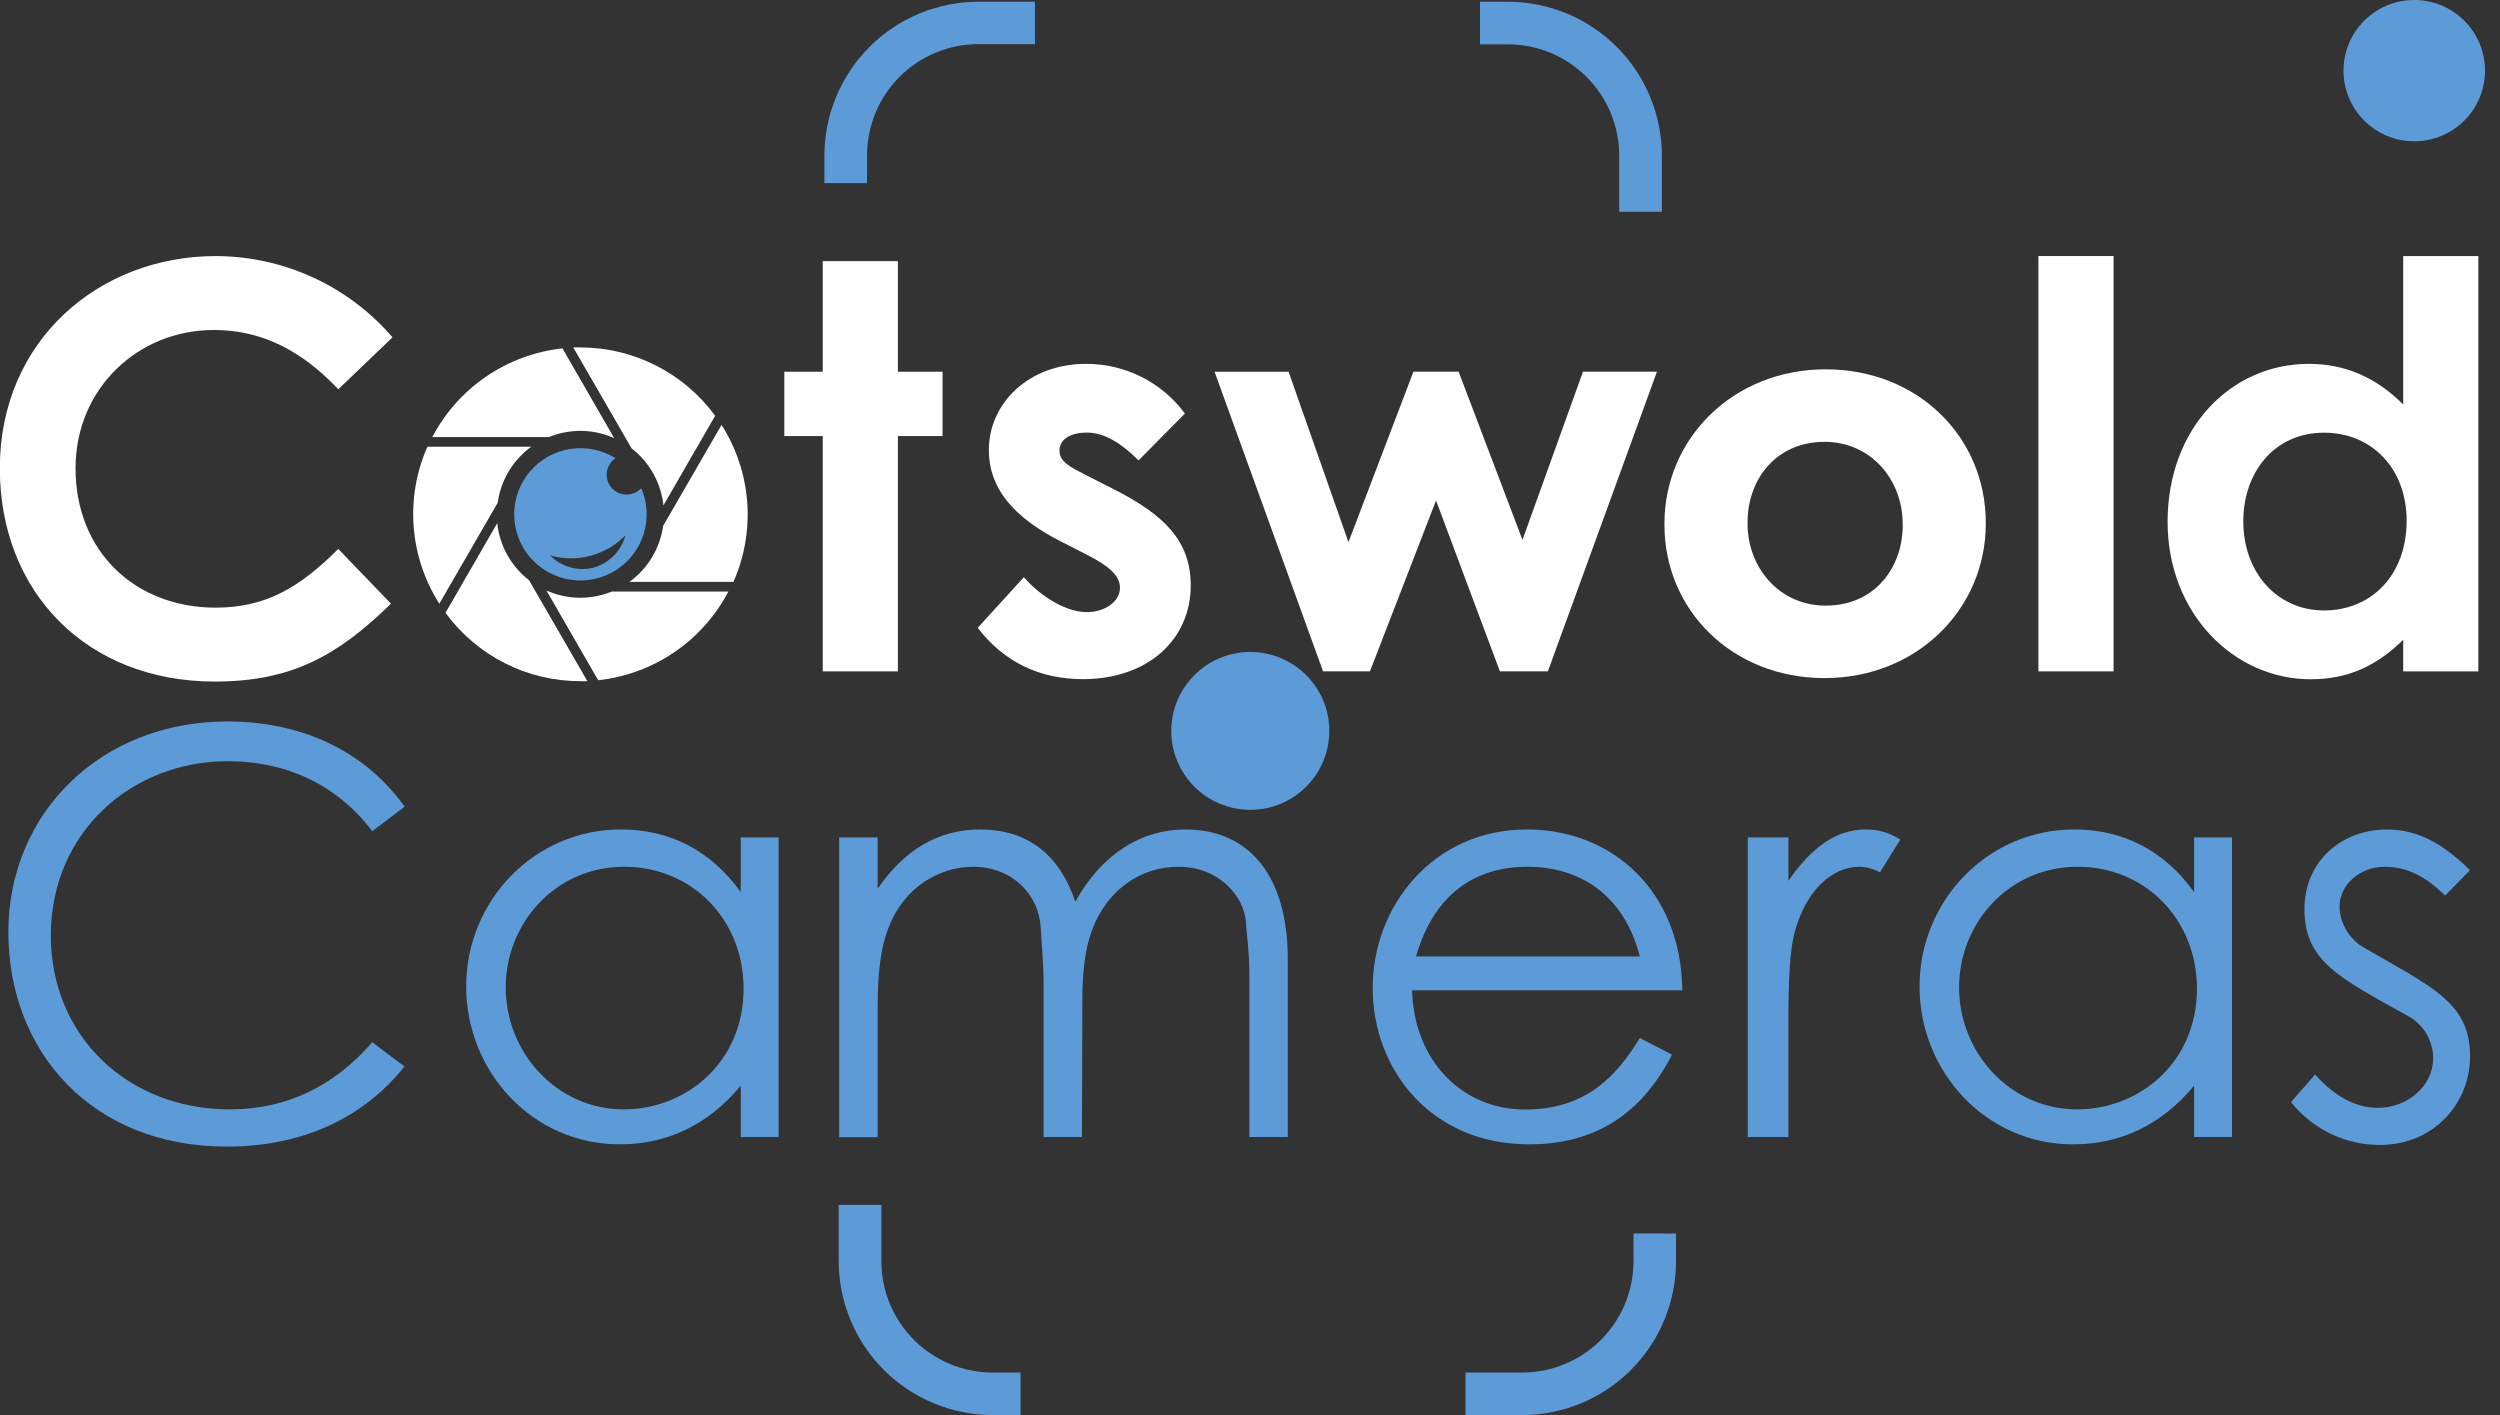 <svg width="106" height="60" viewBox="0 0 106 60" fill="none" xmlns="http://www.w3.org/2000/svg">
<rect x="0" y="0" width="106" height="60" fill="#333333" stroke="none"/>
<g clip-path="url(#clip0_908_6533)">
<path d="M53.012 34.336C54.862 34.336 56.362 32.838 56.362 30.99C56.362 29.142 54.862 27.644 53.012 27.644C51.162 27.644 49.662 29.142 49.662 30.99C49.662 32.838 51.162 34.336 53.012 34.336Z" fill="#5D9BD8"/>
<path d="M68.654 6.587V8.979H70.463V6.587C70.459 4.86 69.769 3.204 68.545 1.983C67.321 0.762 65.663 0.076 63.933 0.074H62.752V1.88H63.933C65.183 1.881 66.383 2.376 67.268 3.259C68.153 4.141 68.652 5.338 68.654 6.587Z" fill="#5D9BD8"/>
<path d="M69.26 52.299V53.479C69.26 54.098 69.138 54.712 68.9 55.284C68.663 55.856 68.315 56.376 67.876 56.814C67.438 57.252 66.917 57.6 66.344 57.837C65.771 58.074 65.157 58.196 64.536 58.196H62.138V60H64.535C66.266 59.998 67.925 59.311 69.149 58.089C70.373 56.866 71.061 55.209 71.063 53.48V52.301L69.26 52.299Z" fill="#5D9BD8"/>
<path d="M37.371 53.479V51.086H35.562V53.479C35.564 55.207 36.253 56.864 37.477 58.087C38.7 59.309 40.36 59.997 42.091 59.998H43.272V58.196H42.091C40.839 58.195 39.638 57.697 38.753 56.813C37.868 55.928 37.371 54.729 37.371 53.479Z" fill="#5D9BD8"/>
<path d="M34.955 6.587V7.766H36.763V6.587C36.763 5.336 37.261 4.136 38.147 3.252C39.033 2.367 40.234 1.87 41.487 1.87H43.882V0.074H41.487C39.757 0.076 38.097 0.762 36.873 1.983C35.649 3.204 34.959 4.859 34.955 6.587Z" fill="#5D9BD8"/>
<path d="M16.577 25.596C14.301 27.821 12.338 28.898 9.102 28.898C3.713 28.898 -0.007 25.141 -0.007 19.854C-0.007 14.423 4.21 10.858 9.144 10.858C10.569 10.86 11.976 11.168 13.27 11.763C14.564 12.357 15.715 13.224 16.643 14.303L14.343 16.505C12.785 14.854 11.084 13.991 9.072 13.991C5.838 13.991 3.203 16.48 3.203 19.854C3.203 23.392 5.734 25.764 9.144 25.764C11.277 25.764 12.714 24.901 14.343 23.276L16.577 25.596Z" fill="white"/>
<path d="M34.884 11.073H38.071V15.762H39.964V18.489H38.071V28.466H34.884V18.489H33.255V15.762H34.884V11.073Z" fill="white"/>
<path d="M44.994 22.964C42.958 21.934 41.927 20.691 41.927 19.089C41.927 17.105 43.604 15.428 46.048 15.428C46.864 15.425 47.669 15.614 48.397 15.98C49.126 16.346 49.757 16.878 50.24 17.534L48.275 19.52C47.556 18.803 46.838 18.341 46.072 18.341C45.426 18.341 44.922 18.604 44.922 19.108C44.922 19.584 45.377 19.8 46.072 20.159L47.253 20.757C49.36 21.833 50.487 22.935 50.487 24.825C50.487 27.098 48.69 28.796 45.91 28.796C44.066 28.796 42.557 28.055 41.455 26.62L43.413 24.472C44.157 25.332 45.235 25.954 46.074 25.954C46.865 25.954 47.487 25.499 47.487 24.925C47.487 24.376 46.959 23.968 46.074 23.515L44.994 22.964Z" fill="white"/>
<path d="M51.497 15.762H54.636L57.175 22.986L59.93 15.76H61.846L64.553 22.89L67.118 15.76H70.255L65.631 28.464H63.595L60.888 21.22L58.086 28.464H56.097L51.497 15.762Z" fill="white"/>
<path d="M86.429 10.856H89.615V28.466H86.429V10.856Z" fill="white"/>
<path d="M101.896 27.127C100.771 28.227 99.573 28.801 97.967 28.801C94.734 28.801 91.906 26.026 91.906 22.127C91.906 18.154 94.59 15.427 97.896 15.427C99.43 15.427 100.747 16.001 101.896 17.15V10.856H105.082V28.466H101.896V27.127ZM95.116 22.103C95.116 24.279 96.554 25.883 98.542 25.883C100.531 25.883 102.041 24.399 102.041 22.079C102.041 19.854 100.555 18.346 98.542 18.346C96.434 18.346 95.116 20.021 95.116 22.103Z" fill="white"/>
<path d="M28.13 21.429L30.323 17.629C29.665 16.731 28.805 16 27.811 15.497C26.818 14.994 25.72 14.731 24.606 14.731C24.505 14.731 24.405 14.731 24.306 14.731L26.779 19.01C27.155 19.302 27.469 19.666 27.701 20.082C27.933 20.498 28.079 20.956 28.13 21.429Z" fill="white"/>
<path d="M22.523 18.942H18.122C17.651 20.008 17.452 21.172 17.54 22.333C17.628 23.494 18.002 24.615 18.628 25.597L21.102 21.318C21.167 20.847 21.326 20.394 21.57 19.986C21.814 19.578 22.138 19.223 22.523 18.942Z" fill="white"/>
<path d="M24.606 18.269C25.101 18.269 25.59 18.373 26.041 18.576L23.849 14.771C22.69 14.897 21.58 15.306 20.617 15.963C19.655 16.619 18.869 17.502 18.329 18.533H23.27C23.694 18.36 24.148 18.27 24.606 18.269Z" fill="white"/>
<path d="M26.688 24.671H31.099C31.569 23.605 31.769 22.441 31.681 21.28C31.592 20.119 31.219 18.998 30.593 18.016L28.118 22.295C28.052 22.767 27.891 23.221 27.645 23.629C27.4 24.037 27.074 24.391 26.688 24.671Z" fill="white"/>
<path d="M24.605 25.345C24.111 25.345 23.622 25.24 23.17 25.038L25.363 28.842C26.522 28.716 27.632 28.307 28.595 27.651C29.558 26.995 30.344 26.112 30.884 25.08H25.945C25.52 25.254 25.065 25.344 24.605 25.345Z" fill="white"/>
<path d="M21.082 22.184L18.889 25.983C19.546 26.882 20.406 27.613 21.399 28.117C22.393 28.621 23.491 28.883 24.605 28.882C24.707 28.882 24.806 28.882 24.906 28.882L22.433 24.603C22.056 24.312 21.742 23.947 21.51 23.531C21.278 23.116 21.132 22.657 21.082 22.184Z" fill="white"/>
<path d="M27.189 20.696C27.108 20.784 27.01 20.854 26.9 20.901C26.791 20.948 26.672 20.972 26.553 20.97C26.434 20.968 26.316 20.941 26.208 20.891C26.1 20.84 26.004 20.767 25.926 20.677C25.849 20.587 25.791 20.481 25.757 20.366C25.723 20.252 25.714 20.132 25.73 20.014C25.747 19.896 25.788 19.783 25.851 19.682C25.914 19.581 25.998 19.494 26.097 19.428C25.528 19.073 24.849 18.933 24.186 19.034C23.522 19.135 22.916 19.471 22.479 19.979C22.041 20.488 21.801 21.137 21.801 21.807C21.801 22.478 22.041 23.126 22.479 23.635C22.917 24.144 23.522 24.479 24.186 24.58C24.85 24.681 25.528 24.541 26.098 24.186C26.667 23.83 27.09 23.283 27.291 22.643C27.491 22.003 27.454 21.312 27.189 20.696ZM25.181 24.066C24.854 24.15 24.51 24.147 24.184 24.057C23.859 23.967 23.563 23.793 23.326 23.552C23.886 23.71 24.478 23.714 25.04 23.564C25.602 23.413 26.113 23.114 26.519 22.698C26.434 23.021 26.266 23.317 26.031 23.556C25.796 23.795 25.503 23.969 25.181 24.061V24.066Z" fill="#5D9BD8"/>
<path d="M70.572 22.251V22.206C70.572 18.592 73.486 15.659 77.409 15.659C81.333 15.659 84.197 18.545 84.197 22.159V22.206C84.197 25.818 81.284 28.751 77.362 28.751C73.44 28.751 70.572 25.865 70.572 22.251ZM80.673 22.251V22.206C80.673 20.353 79.336 18.734 77.362 18.734C75.317 18.734 74.096 20.305 74.096 22.159V22.206C74.096 24.059 75.436 25.678 77.409 25.678C79.455 25.681 80.677 24.106 80.677 22.251H80.673Z" fill="white"/>
<path d="M15.785 35.242C14.277 33.255 12.12 32.275 9.654 32.275C5.581 32.275 2.155 35.289 2.155 39.667C2.155 43.926 5.413 47.038 9.746 47.038C12.142 47.038 14.178 46.056 15.782 44.189L17.148 45.218C15.375 47.444 12.762 48.616 9.625 48.616C3.876 48.616 0.355 44.573 0.355 39.519C0.355 34.465 4.283 30.59 9.633 30.59C12.796 30.59 15.456 31.834 17.157 34.202L15.785 35.242Z" fill="#5D9BD8"/>
<path d="M31.409 35.505H33.014V48.209H31.409V46.032C30.02 47.707 28.271 48.52 26.282 48.52C22.571 48.52 19.766 45.434 19.766 41.822C19.766 38.21 22.633 35.169 26.331 35.169C28.391 35.169 30.14 36.056 31.409 37.826V35.505ZM21.442 41.869C21.442 44.62 23.598 47.038 26.449 47.038C29.06 47.038 31.528 45.075 31.528 41.917C31.528 38.973 29.325 36.75 26.468 36.75C23.551 36.75 21.442 39.142 21.442 41.869Z" fill="#5D9BD8"/>
<path d="M45.876 48.209H44.247V41.703C44.247 40.721 44.15 39.907 44.127 39.332C44.054 37.946 42.929 36.75 41.259 36.75C40.684 36.756 40.118 36.893 39.603 37.15C39.089 37.407 38.639 37.777 38.288 38.232C37.378 39.411 37.211 40.913 37.211 42.826V48.217H35.581V35.505H37.211V37.683C38.336 36.056 39.749 35.169 41.569 35.169C43.511 35.169 44.899 36.18 45.594 38.232C46.721 36.199 48.398 35.169 50.267 35.169C52.902 35.169 54.602 37.06 54.602 40.673V48.209H52.973V41.271C52.973 40.338 52.853 39.597 52.829 39.118C52.757 37.993 51.679 36.75 49.962 36.75C48.381 36.75 46.991 37.707 46.343 39.332C45.937 40.362 45.89 41.487 45.89 42.658L45.876 48.209Z" fill="#5D9BD8"/>
<path d="M59.873 41.989C59.945 44.907 61.934 47.043 64.665 47.043C67.324 47.043 68.594 45.535 69.529 44.011L70.893 44.718C69.599 47.245 67.612 48.52 64.837 48.52C60.62 48.52 58.201 45.291 58.201 41.893C58.201 38.424 60.765 35.169 64.741 35.169C68.36 35.169 71.283 37.777 71.33 41.989H59.873ZM69.529 40.554C68.854 37.922 66.965 36.75 64.761 36.75C62.484 36.75 60.784 37.969 60.038 40.554H69.529Z" fill="#5D9BD8"/>
<path d="M75.829 37.348C76.788 35.96 77.817 35.17 79.111 35.17C79.63 35.163 80.14 35.313 80.572 35.601L79.71 36.989C79.445 36.843 79.15 36.761 78.848 36.75C77.65 36.75 76.572 37.778 76.093 39.525C75.877 40.338 75.829 41.654 75.829 43.377V48.209H74.105V35.505H75.829V37.348Z" fill="#5D9BD8"/>
<path d="M93.031 35.505H94.636V48.209H93.031V46.032C91.641 47.707 89.892 48.52 87.905 48.52C84.194 48.52 81.389 45.434 81.389 41.822C81.389 38.21 84.256 35.169 87.952 35.169C90.012 35.169 91.761 36.056 93.031 37.826V35.505ZM83.065 41.869C83.065 44.62 85.221 47.038 88.072 47.038C90.683 47.038 93.151 45.075 93.151 41.917C93.151 38.973 90.947 36.75 88.091 36.75C85.174 36.75 83.065 39.142 83.065 41.869Z" fill="#5D9BD8"/>
<path d="M98.159 45.56C98.974 46.47 99.86 46.972 100.819 46.972C102.064 46.972 103.166 46.062 103.166 44.866C103.165 44.504 103.067 44.148 102.883 43.836C102.698 43.523 102.434 43.265 102.117 43.089C99.195 41.462 97.709 40.769 97.709 38.54C97.709 36.53 99.267 35.171 101.207 35.171C102.596 35.171 103.65 35.845 104.728 36.894L103.674 37.971C102.908 37.23 102.142 36.751 101.111 36.751C100.081 36.751 99.195 37.492 99.195 38.449C99.206 38.791 99.302 39.125 99.473 39.421C99.644 39.717 99.886 39.967 100.177 40.148C103.1 41.847 104.731 42.492 104.731 44.79C104.731 46.775 103.2 48.546 100.899 48.546C100.175 48.545 99.461 48.382 98.81 48.067C98.159 47.752 97.588 47.294 97.139 46.728L98.159 45.56Z" fill="#5D9BD8"/>
<path d="M102.365 5.991C104.021 5.991 105.364 4.65 105.364 2.995C105.364 1.341 104.021 0 102.365 0C100.708 0 99.365 1.341 99.365 2.995C99.365 4.65 100.708 5.991 102.365 5.991Z" fill="#5D9BD8"/>
</g>
<defs>
<clipPath id="clip0_908_6533">
<rect width="105.366" height="60" fill="white"/>
</clipPath>
</defs>
</svg>
